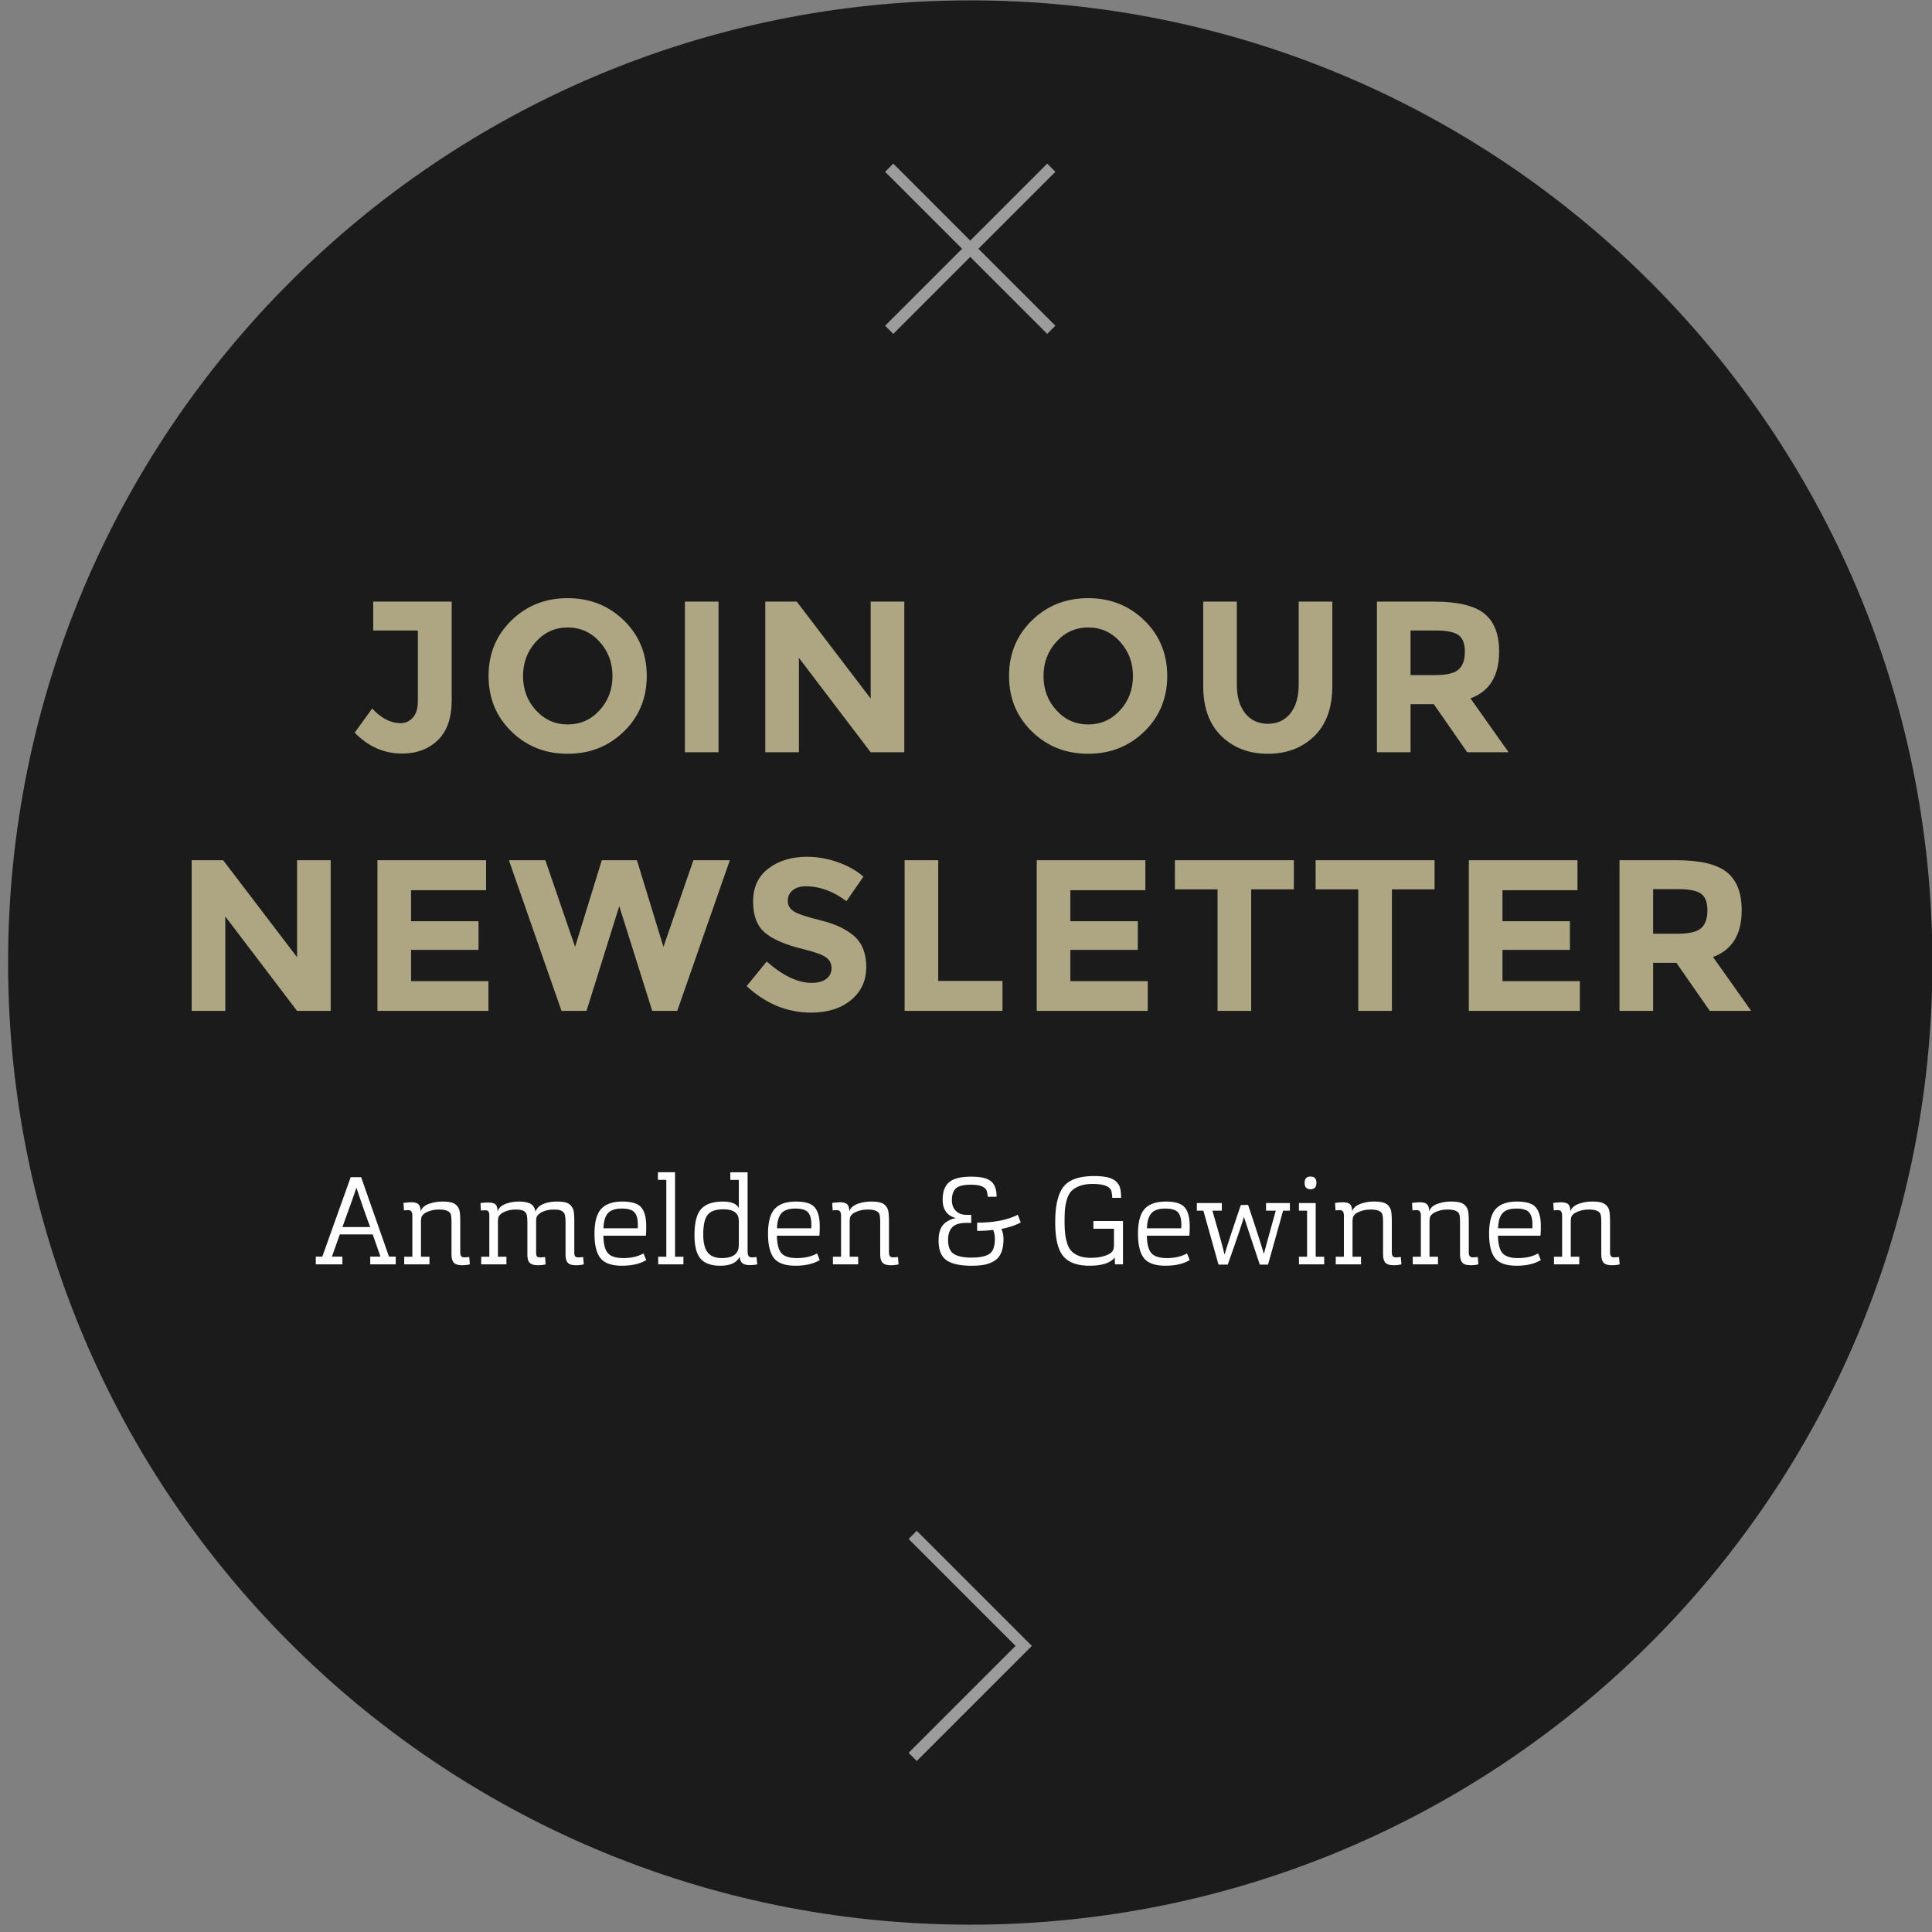 <svg xmlns="http://www.w3.org/2000/svg" width="251" height="251" style="enable-background:new 0 0 251 251" xml:space="preserve"><rect width="100%" height="100%" fill="#808080" stroke="none"/><style>.st2{display:inline}.st3{fill:#fff}.st6{fill:#aea683}.st7{font-family:&apos;Montserrat-Bold&apos;}.st8{font-size:28px}.st9{letter-spacing:1}.st10{fill:none;stroke:#fff;stroke-width:1.5;stroke-miterlimit:10}.st13{fill:#9d9c9c}</style><g id="Pfade"><path d="M126.051 250.049c69.036 0 125-55.964 125-125 0-69.035-55.964-125-125-125s-125 55.964-125 125c0 69.035 55.964 125 125 125" style="fill:#1b1b1b"/><path class="st3" d="M44.483 164.262h-3.455v-1.008h.848l3.687-10.32h1.353l3.619 10.32h.88v1.008H48.1v-1.008h1.328l-1.004-2.88h-4.279l-1.022 2.88h1.36v1.008zm.003-4.848h3.604a160.288 160.288 0 0 1-1.786-5.123c-.194.618-.8 2.325-1.818 5.123zM55.795 164.262h-3.28v-.992h1.056v-5.328c0-.479-.165-.72-.496-.72-.278 0-.475.011-.592.032l-.064-.977c.48-.053.805-.08.976-.08.491 0 .821.094.992.28.17.187.256.494.256.92.139-.447.488-.775 1.048-.983s1.16-.312 1.8-.312c.693 0 1.194.086 1.504.256.309.171.528.427.656.769.096.267.144.806.144 1.616v4c0 .405.17.607.512.607.213 0 .432-.016.656-.048l.08.96a4.054 4.054 0 0 1-.976.112c-.576 0-.955-.123-1.136-.368-.182-.225-.272-.581-.272-1.072v-4.096c0-.555-.038-.928-.112-1.12-.17-.384-.661-.576-1.472-.576-.47 0-.883.062-1.24.185-.357.122-.611.247-.76.376-.171.149-.278.293-.32.432a2.411 2.411 0 0 0-.064.576v4.56h1.104v.991zM65.795 164.262h-3.28v-.992h1.056v-5.328c0-.234-.035-.41-.104-.527s-.205-.177-.408-.177c-.171 0-.363.011-.576.032l-.064-.96c.288-.053.613-.08.976-.08.501 0 .834.088 1 .265.165.176.248.478.248.903.139-.447.48-.775 1.024-.983s1.125-.312 1.744-.312c.629 0 1.123.091 1.48.272.357.182.584.527.68 1.04.171-.459.512-.792 1.024-1 .512-.208 1.098-.312 1.76-.312.683 0 1.17.083 1.464.248.293.166.509.424.648.776.096.267.144.806.144 1.616v4c0 .213.035.367.104.464.069.096.2.144.392.144.277 0 .496-.016.656-.048l.08.96a4.054 4.054 0 0 1-.976.112c-.587 0-.966-.123-1.136-.368-.171-.203-.256-.555-.256-1.056v-4.112c0-.522-.043-.896-.128-1.12a.881.881 0 0 0-.448-.44c-.203-.09-.518-.136-.944-.136-.459 0-.859.062-1.2.185-.341.122-.582.253-.72.392a.878.878 0 0 0-.32.416c-.042.128-.064.32-.064.576v4.032c0 .224.035.381.104.472s.206.136.408.136c.267 0 .485-.016.656-.048l.064.96a3.98 3.98 0 0 1-.96.112c-.576 0-.96-.123-1.152-.368-.171-.203-.256-.555-.256-1.056v-4.112c0-.565-.043-.938-.128-1.12a.81.81 0 0 0-.432-.44c-.203-.09-.523-.136-.96-.136-.448 0-.848.064-1.2.192s-.592.256-.72.384a1.024 1.024 0 0 0-.32.416 2.69 2.69 0 0 0-.064.576v4.56h1.104v.99zM78.387 160.535c.021 1.088.219 1.845.592 2.271.373.427 1.045.64 2.016.64 1.024 0 1.894-.202 2.608-.607l.352.864c-.8.49-1.851.735-3.152.735-1.344 0-2.274-.328-2.792-.983-.518-.656-.776-1.71-.776-3.16 0-1.525.291-2.605.872-3.24.581-.635 1.501-.952 2.76-.952 1.206 0 2.021.256 2.448.769.426.512.64 1.312.64 2.399 0 .587-.016 1.008-.048 1.265h-5.52zm.016-.961h4.448c.01-.074.016-.239.016-.495 0-.704-.142-1.225-.424-1.561-.283-.336-.835-.504-1.656-.504-.854 0-1.458.205-1.816.616-.357.41-.546 1.059-.568 1.944zM88.788 164.262h-3.28v-.992h1.056v-9.983h-1.088v-.992H87.7v10.976h1.088v.991zM96.1 163.254c-.374.789-1.216 1.184-2.528 1.184-1.163 0-2.011-.301-2.544-.903s-.8-1.63-.8-3.08c0-1.633.293-2.766.88-3.4s1.525-.952 2.816-.952c1.088 0 1.776.283 2.064.849v-3.664h-1.104v-.992h2.24v10.191c0 .299.037.518.112.656s.229.208.464.208c.224 0 .416-.016.576-.048l.112.96a5.021 5.021 0 0 1-.912.096c-.501 0-.851-.091-1.048-.271-.198-.183-.307-.461-.328-.834zm-.113-1.904v-2.496c0-.309-.021-.549-.064-.72-.192-.683-.843-1.024-1.952-1.024-.992 0-1.675.246-2.048.736-.374.491-.56 1.334-.56 2.528 0 1.066.192 1.845.576 2.336.384.49.997.735 1.84.735 1.227 0 1.941-.395 2.144-1.184.043-.159.064-.463.064-.911zM100.931 160.535c.021 1.088.219 1.845.592 2.271.373.427 1.045.64 2.016.64 1.024 0 1.894-.202 2.608-.607l.352.864c-.8.49-1.851.735-3.152.735-1.344 0-2.274-.328-2.792-.983-.518-.656-.776-1.71-.776-3.16 0-1.525.291-2.605.872-3.24.581-.635 1.501-.952 2.76-.952 1.206 0 2.021.256 2.448.769.426.512.64 1.312.64 2.399 0 .587-.016 1.008-.048 1.265h-5.52zm.016-.961h4.448c.01-.074.016-.239.016-.495 0-.704-.142-1.225-.424-1.561-.283-.336-.835-.504-1.656-.504-.854 0-1.458.205-1.816.616-.357.41-.546 1.059-.568 1.944zM111.491 164.262h-3.28v-.992h1.056v-5.328c0-.479-.165-.72-.496-.72-.278 0-.475.011-.592.032l-.064-.977c.48-.053.805-.08.976-.08.491 0 .821.094.992.28.17.187.256.494.256.92.139-.447.488-.775 1.048-.983s1.16-.312 1.8-.312c.693 0 1.194.086 1.504.256.309.171.528.427.656.769.096.267.144.806.144 1.616v4c0 .405.17.607.512.607.213 0 .432-.016.656-.048l.08.96a4.054 4.054 0 0 1-.976.112c-.576 0-.955-.123-1.136-.368-.182-.225-.272-.581-.272-1.072v-4.096c0-.555-.038-.928-.112-1.12-.17-.384-.661-.576-1.472-.576-.47 0-.883.062-1.24.185-.357.122-.611.247-.76.376-.171.149-.278.293-.32.432a2.411 2.411 0 0 0-.064.576v4.56h1.104v.991zM124.179 158.247c-1.142-.31-1.712-1.104-1.712-2.385 0-1.045.283-1.805.848-2.279.565-.475 1.509-.712 2.832-.712.929 0 1.63.102 2.104.304.475.203.803.522.983.96.16.352.24.8.24 1.344h-1.151c-.021-.352-.075-.629-.16-.832-.246-.49-.907-.735-1.984-.735-.992 0-1.659.162-2 .487-.341.326-.512.835-.512 1.528 0 .576.17 1.037.512 1.384s.821.521 1.44.521h.561v1.04h-.608c-.875 0-1.494.189-1.856.567-.363.379-.544.931-.544 1.656 0 .886.248 1.488.744 1.808.496.32 1.266.48 2.312.48 1.066 0 1.838-.16 2.312-.48.475-.319.712-.976.712-1.968 0-.405-.075-.789-.225-1.152a15.88 15.88 0 0 1-2.079.129v-1.072c2.197 0 3.957-.342 5.279-1.024l.384.992c-.256.16-.64.325-1.151.496s-.971.288-1.376.352c.191.353.288.784.288 1.297 0 .714-.099 1.309-.296 1.783-.198.475-.494.832-.889 1.072s-.821.405-1.279.496c-.459.091-1.02.136-1.681.136-1.515 0-2.608-.242-3.28-.728s-1.008-1.331-1.008-2.536c0-.886.187-1.555.56-2.008.373-.455.933-.762 1.68-.921zM144.82 163.366c-.544.715-1.644 1.072-3.297 1.072-1.567 0-2.698-.416-3.392-1.248s-1.04-2.298-1.04-4.399c0-2.166.362-3.707 1.088-4.624.726-.918 2.048-1.376 3.968-1.376.971 0 1.713.106 2.225.319.512.214.869.55 1.072 1.009.138.341.208.843.208 1.504H144.5c-.021-.47-.075-.806-.16-1.009-.267-.533-1.062-.8-2.384-.8-.641 0-1.187.083-1.641.248-.453.166-.811.376-1.071.632-.262.257-.462.601-.601 1.032a6.176 6.176 0 0 0-.271 1.28c-.043.421-.064.936-.064 1.544 0 .63.019 1.157.057 1.584.037.427.122.864.256 1.312.133.448.319.806.56 1.072s.573.482 1 .648c.427.165.938.248 1.536.248.629 0 1.205-.077 1.729-.232.522-.154.88-.36 1.071-.616.139-.181.208-.442.208-.784v-2.144h-2.672v-1.008h3.84v5.632h-1.04l-.033-.896zM148.996 160.535c.021 1.088.218 1.845.592 2.271.373.427 1.045.64 2.016.64 1.024 0 1.894-.202 2.608-.607l.352.864c-.8.49-1.851.735-3.151.735-1.345 0-2.275-.328-2.792-.983-.518-.656-.776-1.71-.776-3.16 0-1.525.29-2.605.872-3.24.581-.635 1.501-.952 2.76-.952 1.205 0 2.021.256 2.448.769.427.512.64 1.312.64 2.399 0 .587-.016 1.008-.048 1.265h-5.521zm.015-.961h4.448c.011-.074.016-.239.016-.495 0-.704-.142-1.225-.424-1.561-.283-.336-.835-.504-1.656-.504-.854 0-1.459.205-1.815.616-.358.41-.547 1.059-.569 1.944zM167.579 157.287h-.88l-1.96 7.008h-1.072l-2.061-6.198c-.234.842-.935 2.907-2.099 6.198h-1.2l-1.969-7.008h-.848v-.992h3.248v.992h-1.231c.787 2.691 1.315 4.598 1.586 5.719.234-.843.938-2.994 2.113-6.454l.942-.018c.979 2.929 1.663 5.053 2.053 6.375.179-.706.693-2.58 1.545-5.622h-1.264v-.992h3.096v.992zM172.036 164.262h-3.28v-.992h1.056v-5.983h-1.056v-.992h2.176v6.976h1.104v.991zm-1.009-10.592c0 .555-.256.832-.768.832s-.768-.272-.768-.816c0-.555.256-.832.768-.832s.768.272.768.816zM176.819 164.262h-3.28v-.992h1.056v-5.328c0-.479-.165-.72-.496-.72-.277 0-.475.011-.592.032l-.063-.977c.479-.053.805-.08.976-.08.49 0 .821.094.992.28.17.187.256.494.256.92.139-.447.488-.775 1.048-.983a5.132 5.132 0 0 1 1.8-.312c.693 0 1.194.086 1.504.256.31.171.528.427.656.769.096.267.145.806.145 1.616v4c0 .405.17.607.512.607.213 0 .432-.016.656-.048l.08.96a4.056 4.056 0 0 1-.977.112c-.576 0-.955-.123-1.136-.368-.182-.225-.272-.581-.272-1.072v-4.096c0-.555-.037-.928-.111-1.12-.171-.384-.662-.576-1.473-.576-.469 0-.883.062-1.239.185-.358.122-.611.247-.761.376-.171.149-.277.293-.319.432a2.361 2.361 0 0 0-.064.576v4.56h1.104v.991zM186.819 164.262h-3.28v-.992h1.056v-5.328c0-.479-.165-.72-.496-.72-.277 0-.475.011-.592.032l-.063-.977c.479-.053.805-.08.976-.08.49 0 .821.094.992.28.17.187.256.494.256.92.139-.447.488-.775 1.048-.983a5.132 5.132 0 0 1 1.8-.312c.693 0 1.194.086 1.504.256.31.171.528.427.656.769.096.267.145.806.145 1.616v4c0 .405.17.607.512.607.213 0 .432-.016.656-.048l.08.96a4.056 4.056 0 0 1-.977.112c-.576 0-.955-.123-1.136-.368-.182-.225-.272-.581-.272-1.072v-4.096c0-.555-.037-.928-.111-1.12-.171-.384-.662-.576-1.473-.576-.469 0-.883.062-1.239.185-.358.122-.611.247-.761.376-.171.149-.277.293-.319.432a2.361 2.361 0 0 0-.064.576v4.56h1.104v.991zM194.611 160.535c.021 1.088.218 1.845.592 2.271.373.427 1.045.64 2.016.64 1.024 0 1.894-.202 2.608-.607l.352.864c-.8.49-1.851.735-3.151.735-1.345 0-2.275-.328-2.792-.983-.518-.656-.776-1.71-.776-3.16 0-1.525.29-2.605.872-3.24.581-.635 1.501-.952 2.76-.952 1.205 0 2.021.256 2.448.769.427.512.64 1.312.64 2.399 0 .587-.016 1.008-.048 1.265h-5.521zm.016-.961h4.448c.011-.074.016-.239.016-.495 0-.704-.142-1.225-.424-1.561-.283-.336-.835-.504-1.656-.504-.854 0-1.459.205-1.815.616-.359.41-.548 1.059-.569 1.944zM205.17 164.262h-3.28v-.992h1.056v-5.328c0-.479-.165-.72-.496-.72-.277 0-.475.011-.592.032l-.063-.977c.479-.053.805-.08.976-.08.49 0 .821.094.992.28.17.187.256.494.256.92.139-.447.488-.775 1.048-.983a5.132 5.132 0 0 1 1.8-.312c.693 0 1.194.086 1.504.256.31.171.528.427.656.769.096.267.145.806.145 1.616v4c0 .405.17.607.512.607.213 0 .432-.016.656-.048l.08.96a4.056 4.056 0 0 1-.977.112c-.576 0-.955-.123-1.136-.368-.182-.225-.272-.581-.272-1.072v-4.096c0-.555-.037-.928-.111-1.12-.171-.384-.662-.576-1.473-.576-.469 0-.883.062-1.239.185-.358.122-.611.247-.761.376-.171.149-.277.293-.319.432a2.361 2.361 0 0 0-.064.576v4.56h1.104v.991z"/><path class="st6" d="M48.492 81.911v-3.752h10.192v12.768c0 2.334-.603 4.079-1.806 5.236-1.204 1.158-2.749 1.736-4.635 1.736-2.352 0-4.405-.905-6.16-2.716l2.269-3.136c1.176 1.27 2.408 1.904 3.696 1.904.615 0 1.143-.238 1.582-.714.438-.476.657-1.19.657-2.142v-9.184h-5.795zM81.057 95.029c-1.979 1.932-4.415 2.898-7.308 2.898-2.895 0-5.33-.966-7.309-2.898-1.979-1.932-2.968-4.335-2.968-7.21 0-2.874.989-5.278 2.968-7.21s4.414-2.898 7.309-2.898c2.893 0 5.329.966 7.308 2.898s2.968 4.336 2.968 7.21c-.001 2.875-.99 5.278-2.968 7.21zm-1.485-7.196c0-1.745-.56-3.234-1.68-4.466-1.12-1.232-2.497-1.848-4.13-1.848-1.634 0-3.01.616-4.13 1.848-1.12 1.232-1.681 2.721-1.681 4.466 0 1.746.561 3.229 1.681 4.452s2.496 1.834 4.13 1.834c1.633 0 3.01-.611 4.13-1.834s1.68-2.706 1.68-4.452zM88.981 78.159h4.368v19.572h-4.368V78.159zM113.115 78.159h4.368v19.572h-4.368l-9.323-12.264v12.264h-4.368V78.159h4.088l9.604 12.6v-12.6zM148.675 95.029c-1.979 1.932-4.415 2.898-7.308 2.898-2.895 0-5.33-.966-7.309-2.898-1.979-1.932-2.968-4.335-2.968-7.21 0-2.874.989-5.278 2.968-7.21s4.414-2.898 7.309-2.898c2.893 0 5.329.966 7.308 2.898s2.968 4.336 2.968 7.21c0 2.875-.989 5.278-2.968 7.21zm-1.484-7.196c0-1.745-.56-3.234-1.68-4.466-1.12-1.232-2.497-1.848-4.13-1.848-1.634 0-3.01.616-4.13 1.848-1.12 1.232-1.681 2.721-1.681 4.466 0 1.746.561 3.229 1.681 4.452s2.496 1.834 4.13 1.834c1.633 0 3.01-.611 4.13-1.834s1.68-2.706 1.68-4.452zM161.779 92.677c.729.906 1.708 1.358 2.94 1.358 1.231 0 2.207-.453 2.926-1.358.719-.905 1.078-2.142 1.078-3.71V78.159h4.368v10.948c0 2.838-.784 5.017-2.353 6.538-1.567 1.521-3.574 2.282-6.02 2.282-2.446 0-4.457-.765-6.034-2.296-1.578-1.53-2.366-3.705-2.366-6.524V78.159h4.368v10.808c.001 1.568.365 2.805 1.093 3.71zM194.763 84.655c0 3.136-1.242 5.162-3.725 6.076l4.956 7h-5.376l-4.34-6.244h-3.023v6.244h-4.368V78.159h7.42c3.042 0 5.212.513 6.51 1.54 1.297 1.027 1.946 2.679 1.946 4.956zm-5.264 2.324c.542-.485.812-1.255.812-2.31 0-1.054-.28-1.778-.84-2.17-.561-.392-1.54-.588-2.94-.588h-3.275v5.796h3.191c1.493 0 2.511-.243 3.052-.728zM38.594 111.759h4.368v19.572h-4.368l-9.323-12.265v12.265h-4.368v-19.572h4.088l9.604 12.6v-12.6zM63.149 111.759v3.892h-9.743v4.032h8.764v3.724h-8.764v4.06h10.052v3.864h-14.42v-19.572h14.111zM74.713 123.015l3.473-11.256h4.563l3.444 11.256 3.892-11.256h4.732l-6.832 19.572h-3.248l-4.284-13.608-4.256 13.608h-3.248l-6.832-19.572h4.732l3.864 11.256zM102.98 115.665c-.42.346-.63.803-.63 1.372s.256 1.022.77 1.358 1.698.733 3.556 1.19c1.857.458 3.3 1.144 4.326 2.058 1.026.915 1.54 2.25 1.54 4.004 0 1.755-.658 3.179-1.974 4.271-1.316 1.092-3.048 1.638-5.194 1.638-3.099 0-5.89-1.147-8.372-3.444l2.604-3.192c2.108 1.848 4.06 2.772 5.852 2.772.803 0 1.433-.172 1.89-.518.458-.346.687-.812.687-1.4s-.243-1.054-.729-1.4c-.485-.345-1.446-.695-2.884-1.05-2.277-.542-3.943-1.246-4.998-2.114s-1.582-2.23-1.582-4.088.668-3.29 2.002-4.298c1.335-1.008 3.001-1.512 4.998-1.512 1.307 0 2.613.224 3.92.672 1.307.448 2.445 1.083 3.416 1.904l-2.212 3.192c-1.698-1.288-3.453-1.932-5.264-1.932-.728-.001-1.303.172-1.722.517zM117.525 131.331v-19.572h4.368v15.68h8.344v3.893h-12.712zM148.801 111.759v3.892h-9.743v4.032h8.764v3.724h-8.764v4.06h10.052v3.864h-14.42v-19.572h14.111zM162.549 115.539v15.792h-4.368v-15.792h-5.544v-3.78h15.456v3.78h-5.544zM180.833 115.539v15.792h-4.368v-15.792h-5.544v-3.78h15.456v3.78h-5.544zM204.94 111.759v3.892h-9.743v4.032h8.764v3.724h-8.764v4.06h10.052v3.864h-14.42v-19.572h14.111zM226.276 118.255c0 3.136-1.242 5.162-3.725 6.076l4.956 7h-5.376l-4.34-6.245h-3.023v6.245H210.4v-19.572h7.42c3.042 0 5.212.513 6.51 1.54 1.297 1.027 1.946 2.679 1.946 4.956zm-5.265 2.324c.542-.485.812-1.255.812-2.31 0-1.054-.28-1.778-.84-2.17-.561-.392-1.54-.588-2.94-.588h-3.275v5.796h3.191c1.494 0 2.511-.243 3.052-.728z"/><path class="st13" d="m137.111 22.319-1.061-1.061-9.999 10-9.999-10-1.061 1.061 9.999 9.999-9.999 9.999 1.061 1.061 9.999-9.999 9.999 9.999 1.061-1.061-10-9.999zM119.105 228.784l-1.061-1.061 13.892-13.892-13.892-13.893 1.061-1.061 14.952 14.954z"/></g></svg>